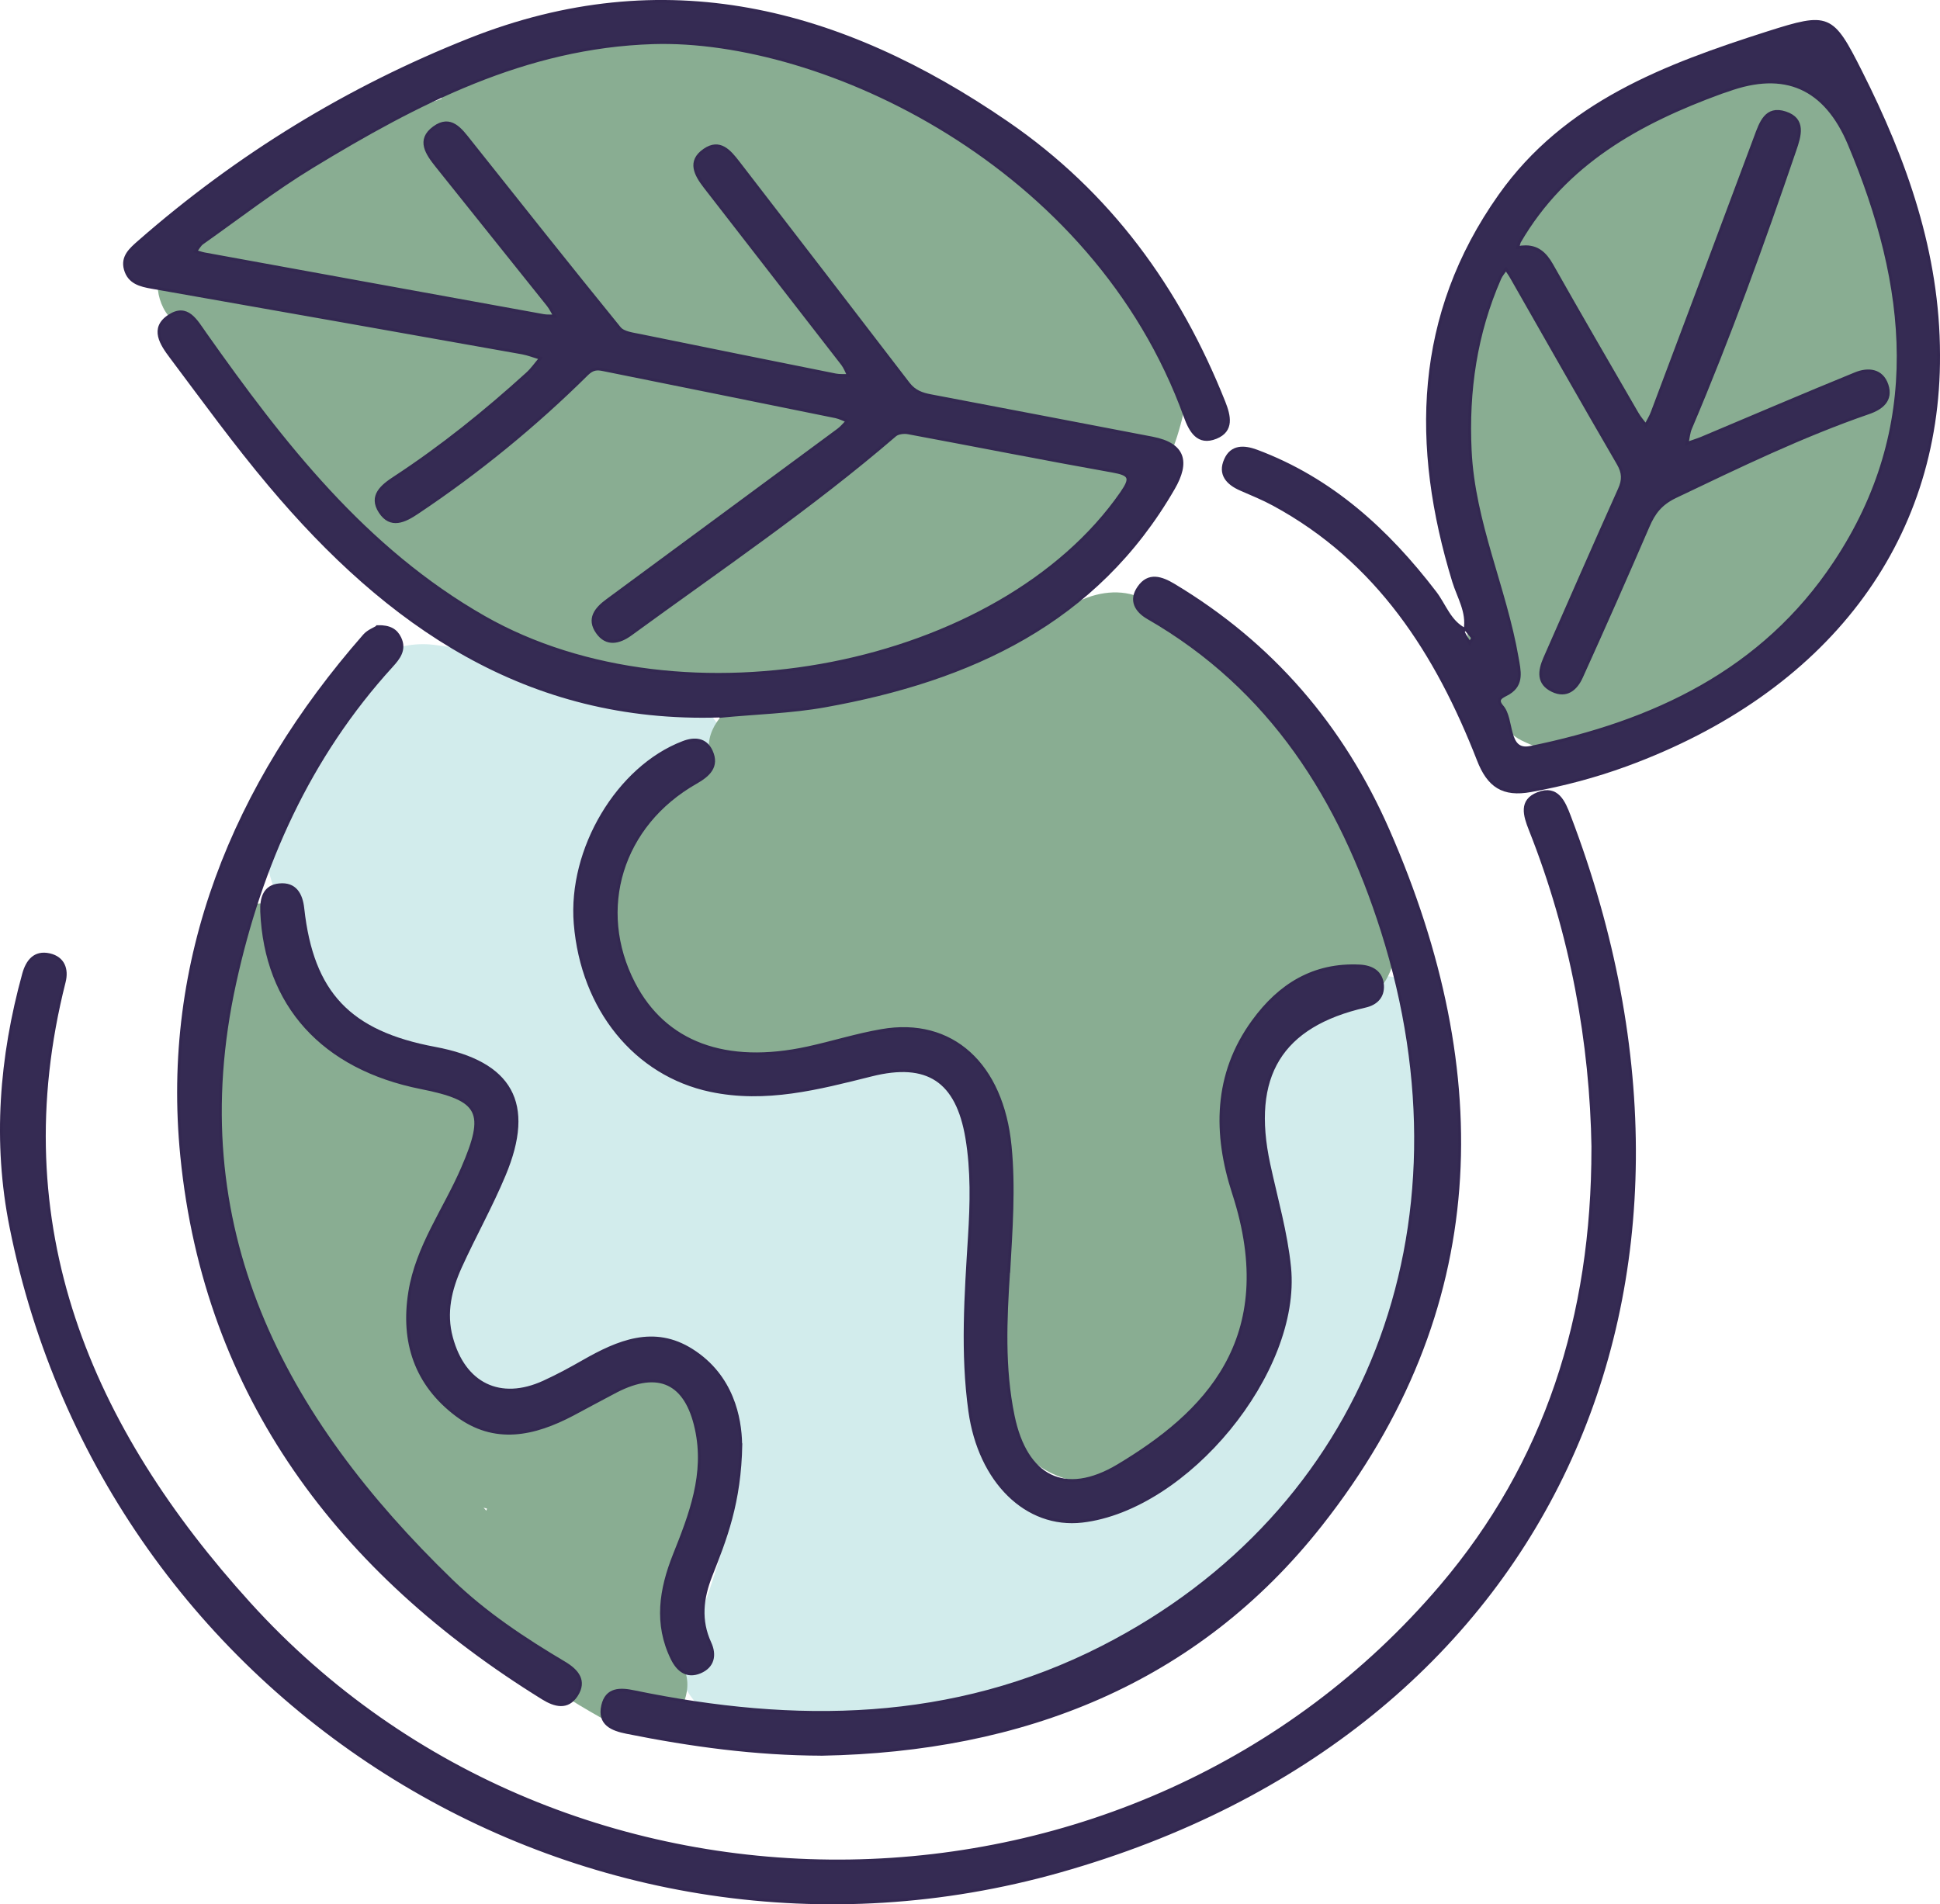 <svg xmlns="http://www.w3.org/2000/svg" id="Layer_2" viewBox="0 0 678.84 666.45"><defs><style>.cls-1{fill:#352b53;stroke:#332851;stroke-miterlimit:10;}.cls-2{fill:#89ad92;}.cls-2,.cls-3{stroke-width:0px;}.cls-3{fill:#d2ecec;}</style></defs><g id="Layer_1-2"><path class="cls-3" d="M501.96,362.9c-.48-3.05-1.05-6.08-1.7-9.1-.55-1.31-1.11-2.63-1.66-3.94-1.04-1.92-2.45-3.47-4.25-4.63-2.7-2.09-6.47-3.83-10-3.54-4.14.34-8.21.89-12.05,2.46-2.37.97-4.78,1.91-6.99,3.21-2.28,1.34-4.34,3.04-6.41,4.67-2.78,2.2-4.98,4.79-7.14,7.59-2.11,2.73-4.05,5.49-5.5,8.64-3.95,8.57-5.92,17.44-6.11,26.91-.17,8.51,1.18,17.1,2.81,25.43,1.52,7.75,3.42,15.43,4.64,23.24.57,5.34.68,10.67.15,16.02-.9,5.29-2.36,10.45-4.3,15.45-2.89,6.38-6.5,12.38-10.65,18.02-5.8,7.21-12.42,13.71-19.64,19.48-6.44,4.8-13.3,9.07-20.62,12.39-4.09,1.57-8.3,2.8-12.61,3.57-2.97.27-5.94.3-8.91.06-2.72-.5-5.39-1.22-7.99-2.17-1.89-.92-3.69-1.98-5.43-3.17-1.13-1-2.21-2.06-3.21-3.19-.82-1.23-1.56-2.51-2.22-3.83-.94-2.68-1.6-5.43-2.08-8.23-.59-5.75-.63-11.55-.77-17.32-.16-7.09-.32-14.18-.48-21.26-.33-14.3-.65-28.6-.98-42.9-.29-12.95-.22-26.22-6.52-37.95-3.8-7.08-10.26-12.36-17.91-14.76-4.05-1.27-8.57-1.61-12.75-2.01-3.21-.31-6.44-.38-9.66-.31-14.09.3-28.14,3.27-42.24,1.87-4.64-.8-9.18-2.08-13.57-3.77-4.59-2.11-8.94-4.68-13.03-7.65-3.84-3.16-7.36-6.67-10.52-10.5-2.73-3.77-5.1-7.78-7.05-12.01-1.59-4.18-2.76-8.49-3.52-12.9-.5-4.98-.48-9.98.03-14.96.87-5.22,2.27-10.32,4.18-15.25,1.99-4.32,4.36-8.44,7.13-12.31,2.26-2.76,4.71-5.34,7.36-7.73.74.17,1.47.33,2.21.5,4.3.97,8.85.6,12.71-1.66,3.42-2,6.69-5.93,7.58-9.86.96-4.22.75-8.97-1.66-12.71-2.27-3.52-5.65-6.63-9.86-7.58-19.17-4.34-38.34-8.68-57.51-13.02-10.45-2.37-20.95-5.32-31.61-6.54-6.56-.75-13.7.53-19.37,4.02-5.18,3.18-9.25,7.81-12.3,13.02-2.12,3.63-3.78,7.54-5.58,11.34l-6.37,13.48-6.37,13.48c-1.01,2.13-2.02,4.27-3.03,6.4-2.05,4.33-5.18,9.23-4.96,14.06.22,4.81,2.28,9.57,3.93,14.06,1.68,4.57,3.53,9.08,5.54,13.51,3.5,7.74,8.05,14.92,13.74,21.25,7.1,7.9,16.3,13.15,26.32,16.44,7.47,2.45,15.3,3.65,22.67,6.39,1.34.66,2.63,1.39,3.88,2.21.72.65,1.41,1.34,2.06,2.06.66,1.01,1.25,2.05,1.79,3.13.66,1.91,1.17,3.85,1.55,5.83.24,2.94.22,5.88-.05,8.81-2.24,12.68-8.17,24.32-12.66,36.29-5.57,14.88-8.55,31.69-3.84,47.22,1.51,4.99,4.79,8.68,9.55,10.69,4.42,1.87,10.57,2.21,14.69-.83,5.67-4.2,11.76-7.74,18.18-10.64,7.03-2.78,14.34-4.78,21.8-5.96,3.18-.35,6.38-.55,9.57-.6,2.25,1.1,4.4,2.37,6.46,3.8,2.49,2.11,4.77,4.43,6.85,6.94,2.4,3.38,4.45,6.98,6.19,10.74,1.84,4.77,3.19,9.71,4.04,14.75.69,6.62.5,13.3-.24,19.92-2.82,18.2-9.56,35.48-16.31,52.53-1.42,3.58-.37,9.56,1.66,12.71,2.16,3.34,5.73,7,9.86,7.58,13.82,1.96,27.63,3.06,41.59,2.6,13.78-.45,27.61-2.17,41.12-4.95,25.68-5.28,50.82-15.2,73.08-29.07,11.6-7.23,22.61-15.62,32.63-24.91,9.98-9.26,18.77-19.66,26.73-30.69,15.06-20.86,26.13-45.05,32.39-69.99,3.28-13.06,5.26-26.56,5.95-40.01.69-13.52-.33-26.96-2.44-40.32Z"></path><path class="cls-2" d="M109.6,171.95c15.21,17.28,33,32.98,53.41,43.85,22.33,11.89,46.84,18.04,71.97,20,23.98,1.88,48.32-.61,71.81-5.59,10.86-2.3,21.65-5.16,32.11-8.92,11.49-4.13,22.88-9.14,33.01-16.03,11.34-7.72,20.93-17,28.58-28.41,3.81-5.69,6.64-11.81,9.23-18.14,1.07-2.61,2.01-5.28,2.79-7.99,1.46-5.03,3.05-10.8,1.59-15.91-1.74-6.11-4.44-12.08-7.19-17.78-2.22-4.6-4.76-9.03-7.56-13.29-6.27-9.53-13.65-18.44-21.81-26.41-15.83-15.44-34.52-28.12-54.08-38.35-21.31-11.14-44.26-20.06-67.98-24.39-24.69-4.51-50.4-4.85-74.62,2.48-6.42,1.94-12.66,4.5-18.74,7.31-3.4,1.57-6.77,6.29-7.58,9.86-.03.12-.05.24-.07.37-21.54,7.06-42.39,16.74-61.49,28.94-11.58,7.4-22.61,15.74-32.96,24.77-3.06,2.67-4.83,7.73-4.83,11.67s1.8,8.88,4.83,11.67c2.15,1.98,4.77,3.58,7.62,4.35,13.18,19.21,26.56,38.43,41.98,55.94Z"></path><path class="cls-2" d="M670.33,99.6c-1.22-8.76-3.3-17.4-6.24-25.75-3.33-9.46-7.49-18.75-12.69-27.34-2.22-3.67-4.63-7.22-7.23-10.64-.56-1.04-1.24-1.95-2.02-2.77,0-.01-.02-.03-.02-.04-2.24-3.48-5.67-6.72-9.86-7.58-5.51-1.14-11.2-1.87-16.84-1.92-5.63-.05-11.28.67-16.81,1.63-9.7,1.69-19.17,5.4-27.81,10.07-17.92,9.67-32.51,25.1-42.36,42.82-5.07,9.11-9.09,18.95-12.08,28.93-3.04,10.16-4.8,20.58-6.04,31.1-2.55,21.56-1.19,43.37,1.03,64.89.57,5.49,1.19,10.97,1.82,16.45.65,5.57,1.11,11.25,2.49,16.7,1.61,6.37,4.58,12.14,8.95,17.04,1.05,1.17,2.28,2.07,3.52,3.04,1.36,1.05,2.66,2.13,4.21,2.88,2.1,1.02,4.29,2.02,6.55,2.64,2.44.67,5.04.91,7.53,1.15,2.95.28,5.84-.12,8.76-.52,2.9-.39,5.72-.88,8.56-1.59,3.99-1,7.93-2.2,11.79-3.6,8.88-3.21,17.57-7.14,25.68-11.98,8.15-4.86,15.84-10.62,22.95-16.88,6.13-5.4,11.76-11.36,16.78-17.8,5.83-7.48,11.21-15.16,15.54-23.62,4.42-8.64,8.11-17.78,10.67-27.15,2.66-9.72,4.16-19.86,4.77-29.91.61-10.17-.2-20.19-1.6-30.26Z"></path><path class="cls-2" d="M465.14,275.08c-8.04-12.81-17.46-24.91-27.93-35.83-4.86-5.07-9.99-9.88-15.36-14.41-3.54-2.98-7.2-5.82-10.88-8.62-1.41-1.08-2.83-2.14-4.28-3.17-2.64-1.86-5.34-3.1-8.39-4.27-7.66-2.94-16.27-1.15-23.16,2.88-3.51,2.05-6.79,4.48-10.27,6.58-6.62,4-13.51,7.52-20.6,10.61-13.35,5.41-27.31,9.21-41.56,11.3-10.99,1.31-22.07,1.61-33.11.84-4.04-.28-8.88,2.04-11.67,4.83-.44.44-.86.94-1.27,1.47-1.45.76-2.76,1.71-3.8,2.83-2.89,3.14-5.03,7.27-4.83,11.67.2,1.46.39,2.92.59,4.39.12.42.26.83.4,1.24-2.06,1.1-4.04,2.34-5.89,3.74-2.94,2.22-5.83,4.44-8.37,7.11-2.44,2.57-4.62,5.43-6.67,8.31,0,0,0,0,0,0-1.73.37-3.4.98-4.99,1.82-3.91,2.07-6.09,5.92-7.58,9.86-1.69,4.46-2.36,9.16-2.83,13.89-.48,4.81.13,9.55.86,14.31.52,3.36,1.42,6.64,2.69,9.8,1.78,4.45,3.67,8.79,6.43,12.72,5.34,7.6,12.08,14.47,20.53,18.61,4.97,2.44,10.22,4.41,15.69,5.33,5.88.99,11.74,1.54,17.69,1.3,10.9-.44,21.62-2.65,32.4-4.21,6.35-.76,12.77-1.12,19.15-.53,2.64.47,5.23,1.13,7.75,2.04,1.45.73,2.85,1.54,4.2,2.45,1.2,1.05,2.33,2.18,3.38,3.37,1.3,1.89,2.43,3.88,3.41,5.95,1.47,4.02,2.47,8.19,3.15,12.42,1.32,12.03.52,24.15-.03,36.2-.37,8.2-.74,16.4-1.11,24.6-.33,7.37-.97,14.8-.8,22.19.2,8.4,1.62,17.73,6.48,24.83,3.09,4.52,6.78,8.49,11.64,11.17,5.05,2.79,9.82,3.86,15.5,4.41,4.11.39,8.5-.25,12.46-1.27,3.99-1.02,8.02-2.71,11.48-4.96,7.37-4.79,13.41-11.72,17.19-19.66,1.04-2.19,1.96-4.39,2.79-6.62.67-.49,1.3-1.02,1.89-1.62,8.8-8.83,12.72-20.75,13.48-32.96.37-5.97-.49-11.99-1.45-17.86-.83-5.04-2.06-10-3.22-14.97-1.11-4.74-2.08-9.51-2.81-14.33-.74-6.6-.93-13.26-.26-19.87.63-3.67,1.54-7.29,2.82-10.79,1.32-2.8,2.87-5.48,4.66-8.01,1.66-1.95,3.46-3.76,5.41-5.42,1.62-1.11,3.31-2.1,5.07-2.97,1.71-.59,3.46-1.04,5.24-1.37,7.18-.74,14.75-1.13,20.76-5.5,3.21-2.34,5.71-4.55,7.78-8.02,2.22-3.72,3.45-8.43,3.34-12.75-.13-5.03-1.59-9.58-3.31-14.21-5.26-14.24-11.8-28.04-19.88-40.9Z"></path><path class="cls-2" d="M246.88,492.5c-2.35-3.25-4.07-5.07-7.41-7.32-1.82-1.22-4-2.03-6.05-2.73-2.94-1-6.32-1.37-9.41-1.04-2.09.22-4.55.43-6.66,1.06-2.28.68-4.51,1.69-6.63,2.77-1.97,1.01-3.77,2.32-5.52,3.66-2.97,2.27-5.92,4.4-9.22,6.06-1.99.71-4.02,1.26-6.09,1.66-2.79.24-5.6.22-8.39-.04-3.06-.56-6.06-1.39-8.98-2.47-3.04-1.42-5.94-3.1-8.67-5.04-2.12-1.8-4.1-3.75-5.9-5.87-1.82-2.59-3.39-5.35-4.72-8.23-1.36-3.64-2.36-7.4-3.01-11.24-.48-4.83-.44-9.69.06-14.52.91-5.5,2.39-10.89,4.41-16.08,4.09-8.8,10.08-16.62,12.97-25.99,1.03-3.32,1.62-6.97,1.52-10.44-.15-5.02-1.34-9.14-3.54-13.59-1.41-2.85-3.57-5.59-6.02-7.64-2.47-2.05-4.98-4.01-7.89-5.39-4.72-2.24-9.66-3.75-14.5-5.63-3.93-1.82-7.68-4.01-11.2-6.53-3.8-3.1-7.27-6.57-10.37-10.38-2.57-3.59-4.8-7.4-6.66-11.4-.98-2.55-1.82-5.16-2.49-7.82-.96-3.8-4.09-8.02-7.58-9.86-1.31-.55-2.63-1.11-3.94-1.66-2.19-.69-4.39-.79-6.58-.29-1.49,0-2.88.38-4.16,1.13-2.05.67-3.82,1.8-5.31,3.41-.86,1.11-1.72,2.23-2.58,3.34-1.49,2.57-2.24,5.35-2.25,8.33-2.74,21.12-2.78,42.57-.17,63.71,2.78,22.52,7.79,44.56,16.03,65.74,7.74,19.89,17.45,38.89,29.68,56.4,11.72,16.78,25.13,32.41,40.29,46.18,15.11,13.74,31.79,25.98,49.6,35.99,2.03,1.14,4.07,2.25,6.12,3.33,3.9,2.05,8.4,2.85,12.71,1.66,3.83-1.05,7.98-4.01,9.86-7.58,2.02-3.83,3.04-8.47,1.66-12.71-.46-1.43-1.09-2.85-1.86-4.17.25-.31.48-.64.69-.99,1.02-1.03,1.73-2.24,2.12-3.64.75-1.29,1.12-2.67,1.13-4.16.49-2.19.39-4.39-.29-6.58-1.01-3.14-1.76-6.33-2.31-9.58-.44-4.59-.43-9.2.03-13.79.77-4.51,1.97-8.93,3.6-13.2,2.1-4.56,4.55-8.92,6.23-13.68,1.13-3.2,1.8-6.81,1.64-10.18-.21-4.52-1.26-9.26-3.95-12.99ZM169.21,527.66c.4.1.81.21,1.21.3-.09.24-.17.49-.24.74-.33-.34-.64-.69-.97-1.04Z"></path><g id="Layer_1-2"><path class="cls-1" d="M252.01,250.59c-67.6,2.21-116.48-31.88-157.6-80.8-12.13-14.4-23.21-29.71-34.52-44.78-3.37-4.48-7.27-10.16-.67-14.45,6.36-4.14,9.39,1.73,12.57,6.21,27.11,38.42,55.9,75.45,97.6,99.24,69.72,39.77,180.61,17.67,223.04-43.48,3.66-5.3,3.08-6.55-3.18-7.66-23.83-4.24-47.57-8.96-71.41-13.39-1.44-.29-3.61-.05-4.62.82-29.37,25.28-61.39,46.95-92.59,69.72-4,2.89-8.43,3.9-11.65-.72-3.32-4.72-.48-8.28,3.47-11.17,26.96-19.89,53.88-39.72,80.85-59.66,1.2-.87,2.12-2.07,3.18-3.13-1.35-.48-2.65-1.2-4.04-1.49-27.11-5.54-54.22-10.98-81.38-16.47-2.07-.43-3.61-.43-5.59,1.49-18.25,18.06-38.04,34.24-59.37,48.49-4.43,2.99-9.39,5.49-13.1-.19-3.71-5.68.72-9.15,5.15-12.04,16.47-10.79,31.73-23.11,46.27-36.31,1.78-1.59,3.13-3.61,4.72-5.44-2.17-.63-4.29-1.49-6.45-1.88-43.14-7.7-86.29-15.31-129.43-22.92-4.19-.72-8.09-1.69-9.39-6.31-1.25-4.48,1.88-7.08,4.82-9.68C83.15,54.43,121.77,30.74,164.28,13.88c68.13-27.06,129.86-10.93,188.08,29.04,35.92,24.65,60.04,57.93,75.93,97.84,1.88,4.77,3.13,9.92-2.79,12.33-6.31,2.55-8.96-2.26-10.79-7.32C382.84,57.41,287.74,13.11,228.52,14.94c-44.73,1.4-82.53,21.04-119.32,43.43-13.29,8.09-25.62,17.67-38.38,26.68-.96.67-1.59,1.93-2.36,2.94,1.06.29,2.07.67,3.13.87,39.53,7.22,79.02,14.4,118.55,21.57,1.3.24,2.65.1,3.95.14-.77-1.25-1.4-2.65-2.31-3.8-12.95-16.23-26-32.45-38.95-48.68-3.37-4.24-6.89-9.1-.96-13.43,5.87-4.29,9.34.67,12.66,4.86,17.33,21.81,34.67,43.67,52.24,65.29,1.4,1.73,4.77,2.07,7.27,2.6,22.78,4.67,45.6,9.24,68.37,13.82,1.44.29,2.99.14,4.48.19-.67-1.35-1.2-2.79-2.07-3.95-16.03-20.7-32.12-41.36-48.15-62.07-3.27-4.24-5.92-8.96-.19-12.9,5.39-3.71,8.81.39,11.89,4.38,19.84,25.76,39.72,51.52,59.51,77.38,2.12,2.74,4.72,3.66,7.8,4.24,25.86,4.91,51.71,9.87,77.57,14.83,11.22,2.17,12.66,8.43,7.37,17.58-27.11,47-71.22,67.03-121.87,76.13-12.04,2.17-24.46,2.46-36.69,3.66l-.05-.1Z"></path><path class="cls-1" d="M678.34,124.2c.34,65.63-39.44,117.92-109.35,143.54-10.83,3.95-21.91,6.89-33.32,8.96-9.73,1.78-14.83-1.59-18.39-10.79-14.49-37.17-35.2-69.63-71.6-89.37-3.71-2.02-7.66-3.61-11.51-5.3-4.67-2.02-7.61-5.3-5.34-10.35,2.12-4.82,6.45-4.67,10.88-3.03,26.15,9.77,45.79,27.73,62.45,49.5,3.37,4.38,5.06,10.26,10.5,12.95,1.06-6.16-2.31-11.32-4-16.8-14.54-47.48-13.53-93.12,16.13-135.06,22.92-32.41,57.97-45.55,93.85-57.01,21.23-6.74,22.39-6.36,32.45,13.63,15.75,31.2,27.21,63.61,27.25,99.09v.05ZM532.97,86.4c4.86-.34,7.7,2.21,10.02,6.31,9.82,17.38,19.89,34.72,29.9,52,.82,1.44,1.97,2.74,2.99,4.09.77-1.54,1.73-2.99,2.31-4.62,12.04-32.02,24.08-64.04,36.02-96.11,1.88-5.06,3.71-10.83,10.55-8.57,6.84,2.26,5.06,7.99,3.27,13.15-11.17,32.74-22.92,65.29-36.45,97.17-.72,1.64-.82,3.56-1.25,5.34,1.73-.63,3.52-1.16,5.25-1.88,17.86-7.51,35.68-15.17,53.64-22.49,4.43-1.83,9.29-1.4,11.07,3.95,1.73,5.3-1.78,8.14-6.45,9.73-23.31,8.04-45.41,18.78-67.6,29.37-5.1,2.46-7.51,5.63-9.53,10.35-7.61,17.62-15.36,35.2-23.31,52.73-1.88,4.19-5.2,7.13-10.16,4.77-5.2-2.5-4.67-6.84-2.7-11.36,8.67-19.69,17.29-39.44,26.1-59.08,1.49-3.27,1.44-5.78-.43-9-12.57-21.62-24.89-43.34-37.27-65.05-.58-1.06-1.3-2.02-1.97-3.03-.72,1.06-1.64,2.07-2.17,3.27-8.43,19.26-11.36,39.34-10.35,60.29,1.2,25.18,12.18,47.96,16.42,72.37.77,4.53,2.12,9.39-2.94,12.47-1.97,1.2-4.77,1.83-2.31,4.67,3.95,4.48,1.4,16.03,9.82,14.35,43.05-8.76,81.38-26.68,106.56-64.62,31.59-47.48,25.95-96.93,5.06-146.57-8.35-19.81-22.53-26.07-42.57-18.78-.72.24-1.44.48-2.17.72-28.75,10.5-54.65,24.75-70.69,52.39-.19.63-.34,1.25-.53,1.88l1.93-.19h-.05ZM515.3,223.2c-.91-1.11-1.78-2.17-2.6-3.18-.24.43-.77,1.06-.63,1.3.67,1.3,1.49,2.55,2.26,3.76.29-.48.53-1.01,1.01-1.88h-.05Z"></path><path class="cls-1" d="M557.39,401.79c-.58-36.79-7.42-74.83-21.91-111.37-2.02-5.06-3.61-10.26,2.7-12.71,6.79-2.65,9.1,3.03,10.98,7.99,62.6,164.24-6.16,320.49-178.4,369.17C206.27,701.34,37.4,596.99,3.84,429.43c-5.97-29.76-3.61-59.37,4.43-88.55,1.25-4.53,3.85-7.9,9.05-6.74,4.86,1.11,6.26,5.06,5.15,9.49-21.62,85.37,9.15,156.25,64.76,217.59,111.28,122.78,310.33,119.41,417.08-6.12,36.59-43.05,53.11-94.28,53.06-153.26v-.05Z"></path><path class="cls-1" d="M352.94,444.93c-1.11,16.95-1.88,33.85,1.59,50.61,4.43,21.43,18.06,28.55,36.74,17.38,29.76-17.86,57.11-43.87,40.35-95.39-6.69-20.56-6.74-41.51,6.93-60.19,9.15-12.57,21.09-20.08,37.27-19.26,4.29.24,7.61,2.12,7.94,6.74.24,4-2.17,6.45-6.02,7.32-29.61,6.79-40.4,24.46-33.75,55.33,2.6,12.04,6.07,23.98,7.27,36.11,3.61,36.64-35.97,84.5-72.56,88.79-19.55,2.26-35.92-13.92-39.34-38.47-2.84-20.37-1.4-40.69-.14-61.1.72-11.51,1.01-23.06-.91-34.57-3.37-19.98-13.72-26.96-33.42-22-18.49,4.62-36.93,9.49-56.29,5.39-26.19-5.54-44.88-28.41-47.33-58.36-2.12-26.05,14.93-54.7,37.75-63.41,4.09-1.59,7.94-1.2,9.87,3.03,2.46,5.39-.96,8.47-5.39,10.98-26.1,14.83-35.15,44.35-21.72,70.3,10.83,20.9,32.12,28.84,60.86,22.58,8.62-1.88,17.09-4.57,25.81-6.07,24.65-4.33,42.23,11.85,45.02,40.45,1.44,14.69.34,29.23-.48,43.82h-.05Z"></path><path class="cls-1" d="M287.55,613.94c-23.11-.05-45.79-3.13-68.28-7.66-5.06-1.01-9.82-2.89-8.38-9.34,1.35-6.02,6.12-5.92,11.07-4.86,56.24,11.6,111.37,11.17,163.86-15.65,92.35-47.19,130.92-146.48,97.84-250.67-14.64-46.03-38.91-84.75-81.95-109.54-4.09-2.36-6.4-6.07-3.27-10.59,3.47-5.1,8.09-3.37,12.28-.87,34.28,20.56,59.08,49.4,75.07,85.95,37.27,85.28,35.49,167.81-23.45,242.73-43.72,55.61-104.73,79.21-174.74,80.51h-.05Z"></path><path class="cls-1" d="M132.12,219.3c4.33-.1,6.5,1.3,7.8,4,1.93,4.04-.34,6.98-2.89,9.77-28.94,31.73-45.84,69.67-54.89,110.99-18.73,85.37,16.61,151.77,75.84,209.12,11.8,11.41,25.47,20.46,39.58,28.84,4.43,2.65,7.46,6.21,4.14,11.32-3.13,4.77-7.56,3.56-11.7,1.01-71.12-43.96-118.07-105.93-126.4-189.71-6.84-68.71,18.15-130.06,63.9-182.25,1.4-1.59,3.71-2.41,4.62-3.03v-.05Z"></path><path class="cls-1" d="M259.24,505.36c-.34,20.7-5.49,33.37-10.5,46.13-3.08,7.8-4,15.55-.34,23.5,1.93,4.19,1.16,8.23-3.42,10.16s-7.75-.53-9.77-4.62c-6.02-12.23-4.04-24.32.72-36.31,5.68-14.2,11.17-28.41,7.7-44.2-3.52-16.18-13.19-20.75-27.93-13.19-5.1,2.65-10.16,5.44-15.26,8.14-13.53,7.13-27.4,10.26-40.74.19-14.2-10.74-19.12-25.52-16.32-42.95,2.55-15.99,12.23-28.94,18.44-43.34,8.52-19.69,6.31-24.08-14.49-28.22-34.38-6.84-54.36-28.94-55.76-61.59-.19-4.77.96-8.91,6.21-9.39,5.49-.53,7.66,3.27,8.19,8.33,3.27,29.56,16.28,43.29,46.22,48.87,26.72,5.01,34.76,19.26,24.27,44.3-4.57,10.98-10.45,21.43-15.36,32.26-3.52,7.8-5.49,16.03-3.13,24.7,4.38,16.32,17.05,22.53,32.31,15.55,4.72-2.17,9.29-4.62,13.82-7.22,12.13-6.93,24.7-12.33,37.99-3.9,14.3,9.05,16.9,23.88,17.09,32.69l.05.1Z"></path></g></g></svg>